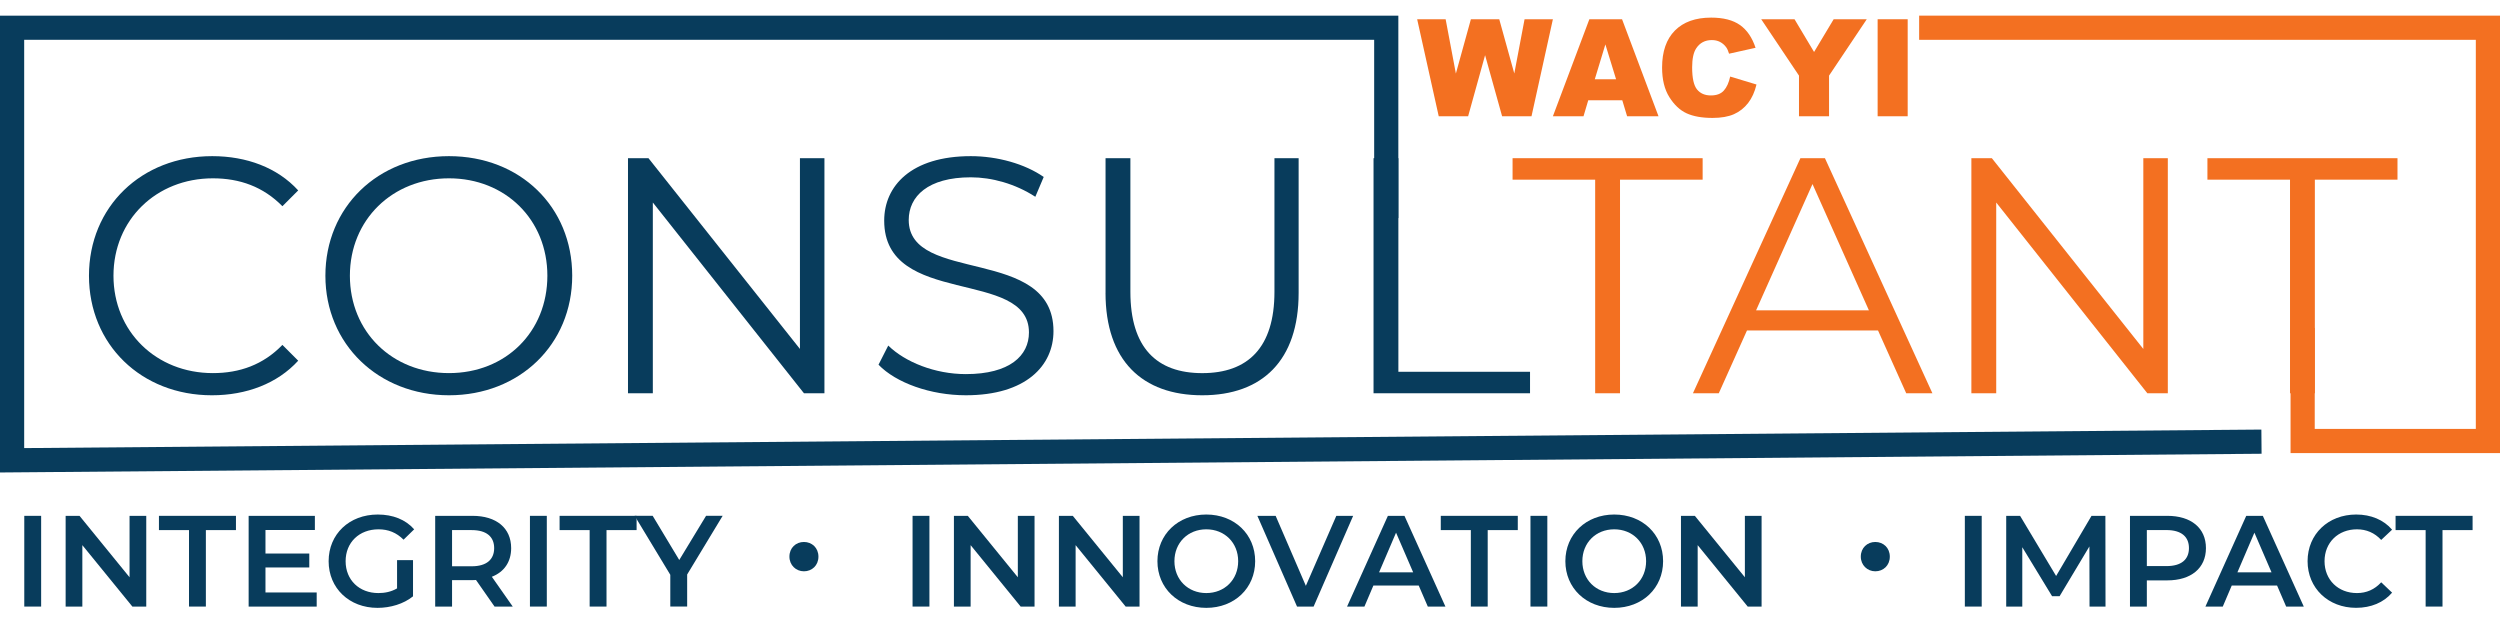 <?xml version="1.0" encoding="UTF-8"?>
<svg id="Layer_1" data-name="Layer 1" xmlns="http://www.w3.org/2000/svg" viewBox="0 0 796.03 204.08">
  <defs>
    <style>
      .cls-1 {
        stroke: #083c5c;
        stroke-width: 7.7px;
      }

      .cls-1, .cls-2 {
        fill: none;
        stroke-miterlimit: 10;
      }

      .cls-2 {
        stroke: #f37021;
        stroke-width: 7.7px;
      }

      .cls-3 {
        fill: #083c5c;
      }

      .cls-4 {
        fill: #f37021;
      }
    </style>
  </defs>
  <g>
    <path class="cls-4" d="M451.24,6.13h9.07l3.26,17.29,4.78-17.29h9.03l4.79,17.27,3.27-17.27h9.02l-6.81,30.89h-9.36l-5.42-19.45-5.4,19.45h-9.36l-6.87-30.89Z"/>
    <path class="cls-4" d="M516.56,31.92h-10.84l-1.51,5.1h-9.75l11.61-30.89h10.41l11.61,30.89h-10l-1.54-5.1ZM514.58,25.24l-3.41-11.1-3.37,11.1h6.78Z"/>
    <path class="cls-4" d="M550.92,24.38l8.37,2.53c-.56,2.35-1.45,4.31-2.66,5.88s-2.71,2.76-4.5,3.56c-1.79.8-4.07,1.2-6.84,1.2-3.36,0-6.1-.49-8.23-1.46s-3.96-2.69-5.51-5.15c-1.55-2.46-2.32-5.6-2.32-9.43,0-5.11,1.36-9.04,4.08-11.78,2.72-2.74,6.56-4.12,11.54-4.12,3.89,0,6.95.79,9.18,2.36,2.23,1.57,3.88,3.99,4.96,7.25l-8.43,1.88c-.29-.94-.6-1.63-.93-2.06-.53-.73-1.19-1.29-1.96-1.69s-1.64-.59-2.59-.59c-2.16,0-3.82.87-4.97,2.61-.87,1.29-1.31,3.32-1.31,6.08,0,3.42.52,5.77,1.56,7.04,1.04,1.27,2.5,1.9,4.38,1.9s3.21-.51,4.14-1.54c.93-1.03,1.61-2.51,2.03-4.47Z"/>
    <path class="cls-4" d="M560.8,6.13h10.6l6.22,10.42,6.24-10.42h10.54l-12.01,17.95v12.94h-9.57v-12.94l-12.03-17.95Z"/>
    <path class="cls-4" d="M597.86,6.13h9.57v30.89h-9.57V6.13Z"/>
  </g>
  <g>
    <path class="cls-3" d="M28.33,87.79c0-21.92,16.68-38.07,39.24-38.07,10.91,0,20.75,3.64,27.38,10.91l-5.03,5.03c-6.1-6.2-13.58-8.88-22.14-8.88-18.07,0-31.65,13.26-31.65,31.01s13.58,31.01,31.65,31.01c8.55,0,16.04-2.67,22.14-8.98l5.03,5.03c-6.63,7.27-16.47,11.01-27.48,11.01-22.46,0-39.14-16.15-39.14-38.07Z"/>
    <path class="cls-3" d="M103.61,87.79c0-21.81,16.68-38.07,39.35-38.07s39.24,16.15,39.24,38.07-16.79,38.07-39.24,38.07-39.35-16.25-39.35-38.07ZM174.29,87.79c0-17.86-13.37-31.01-31.33-31.01s-31.55,13.15-31.55,31.01,13.47,31.01,31.55,31.01,31.33-13.15,31.33-31.01Z"/>
    <path class="cls-3" d="M262.51,50.37v74.85h-6.52l-48.12-60.74v60.74h-7.91V50.37h6.52l48.23,60.74v-60.74h7.81Z"/>
    <path class="cls-3" d="M279.73,116.13l3.1-6.1c5.35,5.24,14.86,9.09,24.7,9.09,14.01,0,20.1-5.88,20.1-13.26,0-20.53-46.09-7.91-46.09-35.61,0-11.01,8.55-20.53,27.59-20.53,8.45,0,17.22,2.46,23.2,6.63l-2.67,6.31c-6.42-4.17-13.9-6.2-20.53-6.2-13.69,0-19.78,6.1-19.78,13.58,0,20.53,46.09,8.13,46.09,35.4,0,11.01-8.77,20.42-27.91,20.42-11.23,0-22.24-3.96-27.8-9.73Z"/>
    <path class="cls-3" d="M352.02,93.25v-42.88h7.91v42.56c0,17.75,8.34,25.88,22.88,25.88s22.99-8.13,22.99-25.88v-42.56h7.7v42.88c0,21.49-11.55,32.61-30.69,32.61s-30.8-11.12-30.8-32.61Z"/>
    <path class="cls-3" d="M437.35,50.37h7.91v68.01h41.92v6.84h-49.83V50.37Z"/>
    <path class="cls-4" d="M507.93,57.21h-26.31v-6.84h60.52v6.84h-26.31v68.01h-7.91V57.21Z"/>
    <path class="cls-4" d="M597.97,105.22h-41.71l-8.98,20h-8.23l34.22-74.85h7.81l34.22,74.85h-8.34l-8.98-20ZM595.08,98.81l-17.96-40.21-17.96,40.21h35.93Z"/>
    <path class="cls-4" d="M690.26,50.37v74.85h-6.52l-48.12-60.74v60.74h-7.91V50.37h6.52l48.23,60.74v-60.74h7.81Z"/>
    <path class="cls-4" d="M729.18,57.21h-26.31v-6.84h60.52v6.84h-26.31v68.01h-7.91V57.21Z"/>
  </g>
  <polyline class="cls-2" points="733.19 104.4 733.19 140.42 792.18 140.42 792.18 8.83 611.08 8.83"/>
  <polyline class="cls-1" points="441.4 69.43 441.4 8.83 3.85 8.83 3.85 146.56 720.08 140.63"/>
  <g>
    <path class="cls-3" d="M7.73,164.25h5.37v28.89h-5.37v-28.89Z"/>
    <path class="cls-3" d="M46.57,164.25v28.89h-4.42l-15.93-19.56v19.56h-5.32v-28.89h4.42l15.93,19.56v-19.56h5.32Z"/>
    <path class="cls-3" d="M60.19,168.79h-9.58v-4.54h24.52v4.54h-9.58v24.35h-5.37v-24.35Z"/>
    <path class="cls-3" d="M100.84,188.64v4.5h-21.67v-28.89h21.09v4.5h-15.73v7.51h13.95v4.42h-13.95v7.97h16.3Z"/>
    <path class="cls-3" d="M126.43,178.36h5.08v11.52c-3.01,2.44-7.22,3.67-11.31,3.67-8.96,0-15.56-6.23-15.56-14.86s6.6-14.86,15.64-14.86c4.83,0,8.87,1.61,11.6,4.71l-3.38,3.3c-2.27-2.27-4.87-3.3-7.97-3.3-6.15,0-10.48,4.17-10.48,10.15s4.33,10.15,10.44,10.15c2.06,0,4.09-.41,5.94-1.49v-9Z"/>
    <path class="cls-3" d="M157.47,193.14l-5.9-8.46c-.37.04-.74.04-1.11.04h-6.52v8.42h-5.37v-28.89h11.89c7.59,0,12.3,3.88,12.3,10.28,0,4.38-2.23,7.59-6.15,9.12l6.65,9.49h-5.78ZM150.21,168.79h-6.27v11.52h6.27c4.71,0,7.14-2.15,7.14-5.78s-2.44-5.74-7.14-5.74Z"/>
    <path class="cls-3" d="M168.74,164.25h5.37v28.89h-5.37v-28.89Z"/>
    <path class="cls-3" d="M187.76,168.79h-9.58v-4.54h24.52v4.54h-9.58v24.35h-5.37v-24.35Z"/>
    <path class="cls-3" d="M218.8,182.94v10.19h-5.37v-10.11l-11.35-18.78h5.74l8.46,14.07,8.54-14.07h5.28l-11.31,18.7Z"/>
    <path class="cls-3" d="M290.57,164.25h5.37v28.89h-5.37v-28.89Z"/>
    <path class="cls-3" d="M329.41,164.25v28.89h-4.42l-15.93-19.56v19.56h-5.32v-28.89h4.42l15.93,19.56v-19.56h5.32Z"/>
    <path class="cls-3" d="M362.84,164.25v28.89h-4.42l-15.93-19.56v19.56h-5.32v-28.89h4.42l15.93,19.56v-19.56h5.32Z"/>
    <path class="cls-3" d="M368.54,178.69c0-8.54,6.6-14.86,15.56-14.86s15.56,6.27,15.56,14.86-6.6,14.86-15.56,14.86-15.56-6.31-15.56-14.86ZM394.25,178.69c0-5.9-4.33-10.15-10.15-10.15s-10.15,4.25-10.15,10.15,4.33,10.15,10.15,10.15,10.15-4.25,10.15-10.15Z"/>
    <path class="cls-3" d="M430.86,164.25l-12.59,28.89h-5.28l-12.63-28.89h5.82l9.62,22.29,9.7-22.29h5.37Z"/>
    <path class="cls-3" d="M451.75,186.45h-14.45l-2.85,6.69h-5.53l13-28.89h5.28l13.04,28.89h-5.61l-2.89-6.69ZM449.97,182.24l-5.45-12.63-5.41,12.63h10.85Z"/>
    <path class="cls-3" d="M468.34,168.79h-9.58v-4.54h24.52v4.54h-9.58v24.35h-5.37v-24.35Z"/>
    <path class="cls-3" d="M487.32,164.25h5.37v28.89h-5.37v-28.89Z"/>
    <path class="cls-3" d="M498.43,178.69c0-8.54,6.6-14.86,15.56-14.86s15.56,6.27,15.56,14.86-6.6,14.86-15.56,14.86-15.56-6.31-15.56-14.86ZM524.14,178.69c0-5.9-4.33-10.15-10.15-10.15s-10.15,4.25-10.15,10.15,4.33,10.15,10.15,10.15,10.15-4.25,10.15-10.15Z"/>
    <path class="cls-3" d="M560.91,164.25v28.89h-4.42l-15.93-19.56v19.56h-5.32v-28.89h4.42l15.93,19.56v-19.56h5.32Z"/>
    <path class="cls-3" d="M625.63,164.25h5.37v28.89h-5.37v-28.89Z"/>
    <path class="cls-3" d="M665.33,193.14l-.04-19.15-9.49,15.85h-2.39l-9.49-15.6v18.9h-5.12v-28.89h4.42l11.47,19.15,11.27-19.15h4.42l.04,28.89h-5.08Z"/>
    <path class="cls-3" d="M702.4,174.52c0,6.36-4.71,10.28-12.3,10.28h-6.52v8.34h-5.37v-28.89h11.89c7.59,0,12.3,3.88,12.3,10.28ZM696.99,174.52c0-3.63-2.44-5.74-7.14-5.74h-6.27v11.47h6.27c4.71,0,7.14-2.1,7.14-5.74Z"/>
    <path class="cls-3" d="M725.06,186.45h-14.45l-2.85,6.69h-5.53l13-28.89h5.28l13.04,28.89h-5.61l-2.89-6.69ZM723.28,182.24l-5.45-12.63-5.41,12.63h10.86Z"/>
    <path class="cls-3" d="M734.76,178.69c0-8.63,6.6-14.86,15.48-14.86,4.71,0,8.75,1.69,11.43,4.83l-3.47,3.26c-2.11-2.27-4.71-3.38-7.72-3.38-5.99,0-10.32,4.21-10.32,10.15s4.33,10.15,10.32,10.15c3.01,0,5.61-1.11,7.72-3.43l3.47,3.3c-2.68,3.14-6.73,4.83-11.47,4.83-8.83,0-15.44-6.23-15.44-14.86Z"/>
    <path class="cls-3" d="M772.36,168.79h-9.58v-4.54h24.52v4.54h-9.58v24.35h-5.37v-24.35Z"/>
  </g>
  <path class="cls-3" d="M251.36,177.24c0-2.81,2.08-4.67,4.62-4.67s4.62,1.86,4.62,4.67-2.08,4.67-4.62,4.67-4.62-1.97-4.62-4.67Z"/>
  <path class="cls-3" d="M592.5,177.24c0-2.81,2.08-4.67,4.62-4.67s4.62,1.86,4.62,4.67-2.08,4.67-4.62,4.67-4.62-1.97-4.62-4.67Z"/>
</svg>